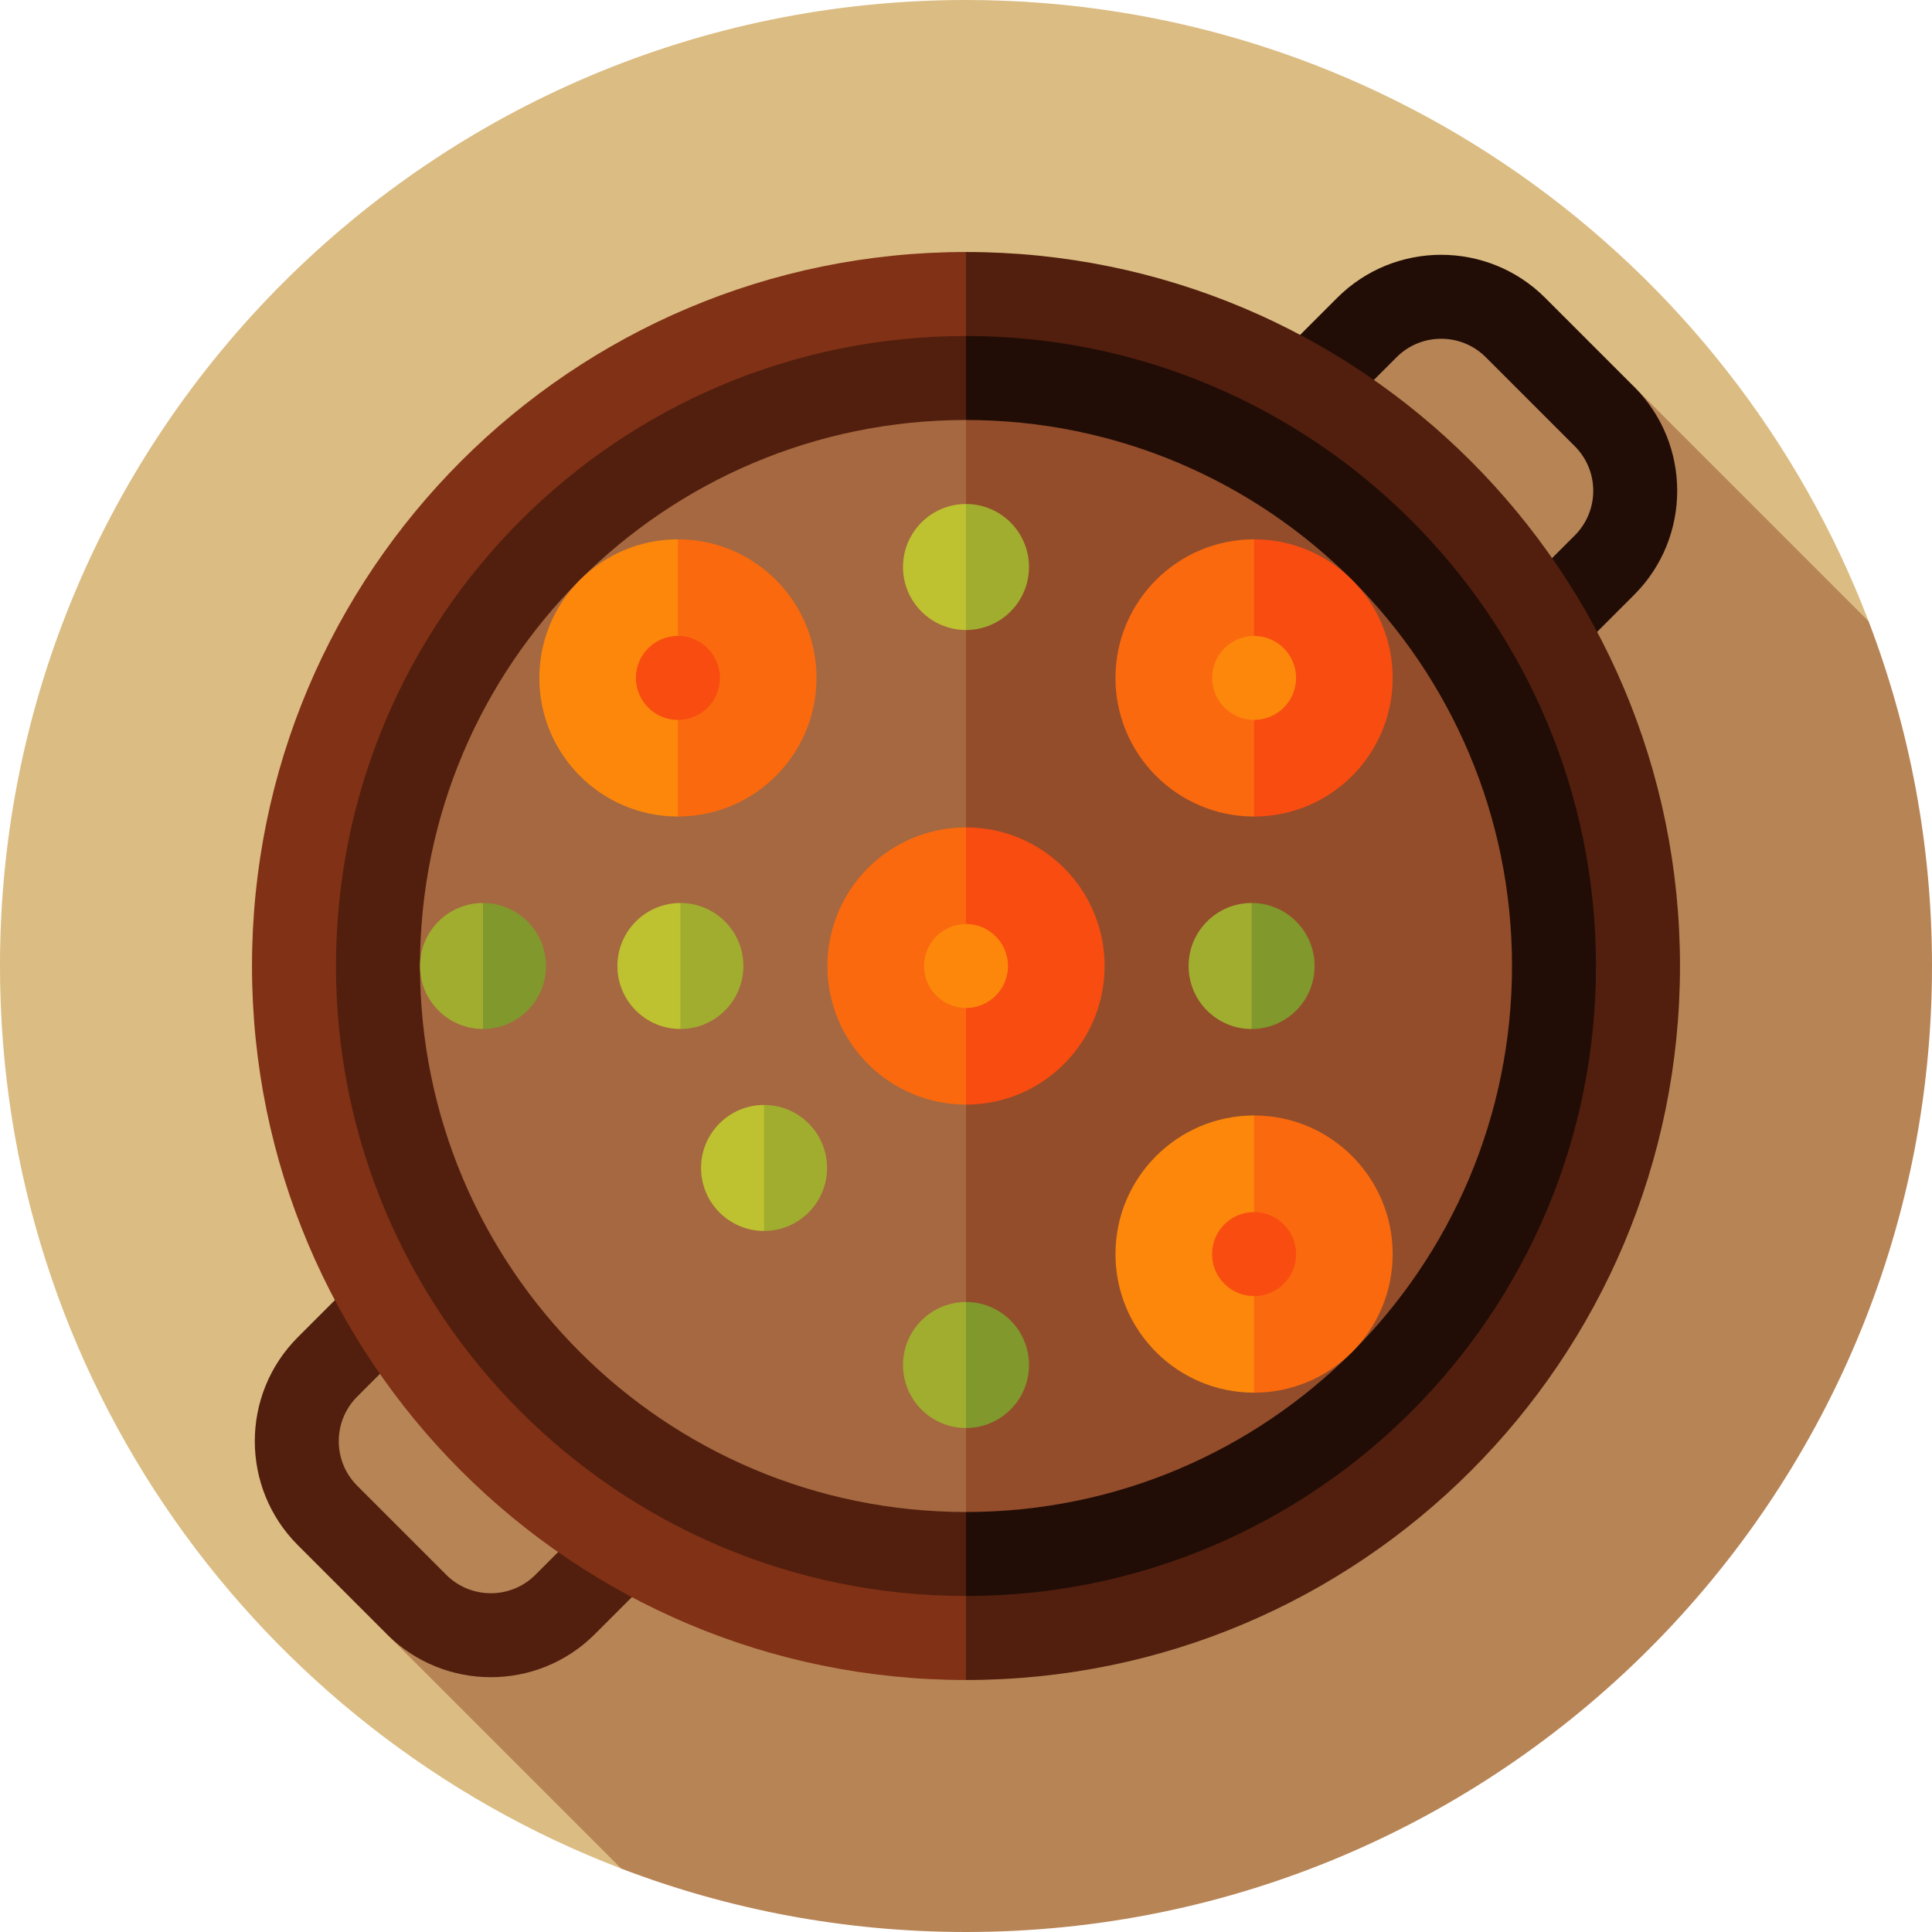 <?xml version="1.0" encoding="iso-8859-1"?>
<!-- Uploaded to: SVG Repo, www.svgrepo.com, Generator: SVG Repo Mixer Tools -->
<svg height="800px" width="800px" version="1.1" id="Layer_1" xmlns="http://www.w3.org/2000/svg" xmlns:xlink="http://www.w3.org/1999/xlink" 
	 viewBox="0 0 512 512" xml:space="preserve">
<path style="fill:#DBBC82;" d="M495.196,164.639C458.406,68.375,365.195,0,256,0C114.615,0,0,114.616,0,256
	c0,109.195,68.375,202.406,164.639,239.196L495.196,164.639z"/>
<path style="fill:#B78456;" d="M512,256c0-32.189-5.958-62.983-16.804-91.361l-62.112-62.112l-55.092-23.611L78.916,377.992
	l23.611,55.093l62.112,62.112C193.017,506.042,223.811,512,256,512C397.385,512,512,397.384,512,256z"/>
<path style="fill:#521F0E;" d="M204.842,385.862l-47.222,47.222c-15.189,15.189-39.904,15.189-55.092,0l-23.611-23.611
	c-15.189-15.189-15.189-39.904,0-55.092l47.222-47.222l15.741,15.741L94.657,370.12c-6.509,6.509-6.509,17.102,0,23.611
	l23.611,23.611c6.509,6.509,17.102,6.509,23.611,0L189.1,370.12L204.842,385.862z"/>
<path style="fill:#220D06;" d="M385.862,204.842l47.222-47.222c15.189-15.189,15.189-39.904,0-55.092l-23.611-23.611
	c-15.189-15.189-39.904-15.189-55.092,0l-47.222,47.222l15.741,15.741l47.222-47.222c6.509-6.509,17.102-6.509,23.611,0
	l23.611,23.611c6.509,6.509,6.509,17.102,0,23.611l-47.222,47.222L385.862,204.842z"/>
<path style="fill:#521F0E;" d="M256,66.783L161.391,256L256,445.217c104.501,0,189.217-84.715,189.217-189.217
	S360.501,66.783,256,66.783z"/>
<path style="fill:#813115;" d="M66.783,256c0,104.503,84.716,189.217,189.217,189.217V66.783
	C151.499,66.783,66.783,151.497,66.783,256z"/>
<path style="fill:#220D06;" d="M256,89.043L207.671,256L256,422.957c92.205,0,166.957-74.752,166.957-166.957
	S348.204,89.043,256,89.043z"/>
<path style="fill:#521F0E;" d="M89.043,256c0,92.205,74.752,166.957,166.957,166.957V89.043
	C163.795,89.043,89.043,163.795,89.043,256z"/>
<path style="fill:#934D2B;" d="M256,111.304L214.114,256L256,400.696c79.911,0,144.696-64.785,144.696-144.696
	S335.911,111.304,256,111.304z"/>
<path style="fill:#A56840;" d="M111.304,256c0,79.911,64.785,144.696,144.696,144.696V111.304
	C176.089,111.304,111.304,176.089,111.304,256z"/>
<path style="fill:#FA690E;" d="M332.342,295.612l-18.365,36.73l18.365,36.73c20.285,0,36.73-16.445,36.73-36.73
	C369.073,312.057,352.629,295.612,332.342,295.612z"/>
<path style="fill:#FC870B;" d="M295.612,332.342c0,20.285,16.445,36.73,36.73,36.73v-73.461
	C312.057,295.612,295.612,312.057,295.612,332.342z"/>
<g>
	<circle style="fill:#F94C10;" cx="332.344" cy="332.344" r="11.13"/>
	<path style="fill:#F94C10;" d="M332.342,216.388l-18.365-36.73l18.365-36.73c20.285,0,36.73,16.445,36.73,36.73
		S352.629,216.388,332.342,216.388z"/>
</g>
<path style="fill:#FA690E;" d="M295.612,179.657c0-20.285,16.445-36.73,36.73-36.73v73.461
	C312.057,216.388,295.612,199.943,295.612,179.657z"/>
<circle style="fill:#FC870B;" cx="332.344" cy="179.656" r="11.13"/>
<path style="fill:#FA690E;" d="M179.657,142.927l-18.365,36.73l18.365,36.73c20.285,0,36.73-16.445,36.73-36.73
	S199.943,142.927,179.657,142.927z"/>
<path style="fill:#FC870B;" d="M142.927,179.657c0,20.285,16.445,36.73,36.73,36.73v-73.461
	C159.371,142.927,142.927,159.371,142.927,179.657z"/>
<circle style="fill:#F94C10;" cx="179.656" cy="179.656" r="11.13"/>
<path style="fill:#A0AD2F;" d="M180.313,239.304L171.965,256l8.348,16.696c9.22,0,16.696-7.475,16.696-16.696
	S189.533,239.304,180.313,239.304z"/>
<path style="fill:#BEC130;" d="M163.617,256c0,9.22,7.475,16.696,16.696,16.696v-33.391C171.093,239.304,163.617,246.78,163.617,256
	z"/>
<path style="fill:#81982D;" d="M331.687,272.696L323.339,256l8.348-16.696c9.22,0,16.696,7.475,16.696,16.696
	S340.907,272.696,331.687,272.696z"/>
<g>
	<path style="fill:#A0AD2F;" d="M314.991,256c0-9.22,7.475-16.696,16.696-16.696v33.391C322.466,272.696,314.991,265.22,314.991,256
		z"/>
	<path style="fill:#A0AD2F;" d="M202.482,326.214l-8.348-16.696l8.348-16.696c9.22,0,16.696,7.475,16.696,16.696
		C219.177,318.74,211.702,326.214,202.482,326.214z"/>
</g>
<path style="fill:#BEC130;" d="M185.786,309.518c0-9.22,7.475-16.696,16.696-16.696v33.391
	C193.26,326.214,185.786,318.74,185.786,309.518z"/>
<path style="fill:#81982D;" d="M128,239.304L119.652,256L128,272.696c9.22,0,16.696-7.475,16.696-16.696S137.22,239.304,128,239.304
	z"/>
<path style="fill:#A0AD2F;" d="M111.304,256c0,9.22,7.475,16.696,16.696,16.696v-33.391C118.78,239.304,111.304,246.78,111.304,256z
	"/>
<path style="fill:#81982D;" d="M256,345.043l-8.348,16.696L256,378.435c9.22,0,16.696-7.475,16.696-16.696
	C272.696,352.519,265.22,345.043,256,345.043z"/>
<g>
	<path style="fill:#A0AD2F;" d="M239.304,361.739c0,9.22,7.475,16.696,16.696,16.696v-33.391
		C246.78,345.043,239.304,352.519,239.304,361.739z"/>
	<path style="fill:#A0AD2F;" d="M256,133.565l-8.348,16.696L256,166.957c9.22,0,16.696-7.475,16.696-16.696
		S265.22,133.565,256,133.565z"/>
</g>
<path style="fill:#BEC130;" d="M239.304,150.261c0,9.22,7.475,16.696,16.696,16.696v-33.391
	C246.78,133.565,239.304,141.04,239.304,150.261z"/>
<path style="fill:#F94C10;" d="M256,219.27L237.635,256L256,292.73c20.285,0,36.73-16.445,36.73-36.73S276.285,219.27,256,219.27z"
	/>
<path style="fill:#FA690E;" d="M219.27,256c0,20.285,16.445,36.73,36.73,36.73V219.27C235.715,219.27,219.27,235.715,219.27,256z"/>
<circle style="fill:#FC870B;" cx="256" cy="256" r="11.13"/>
</svg>